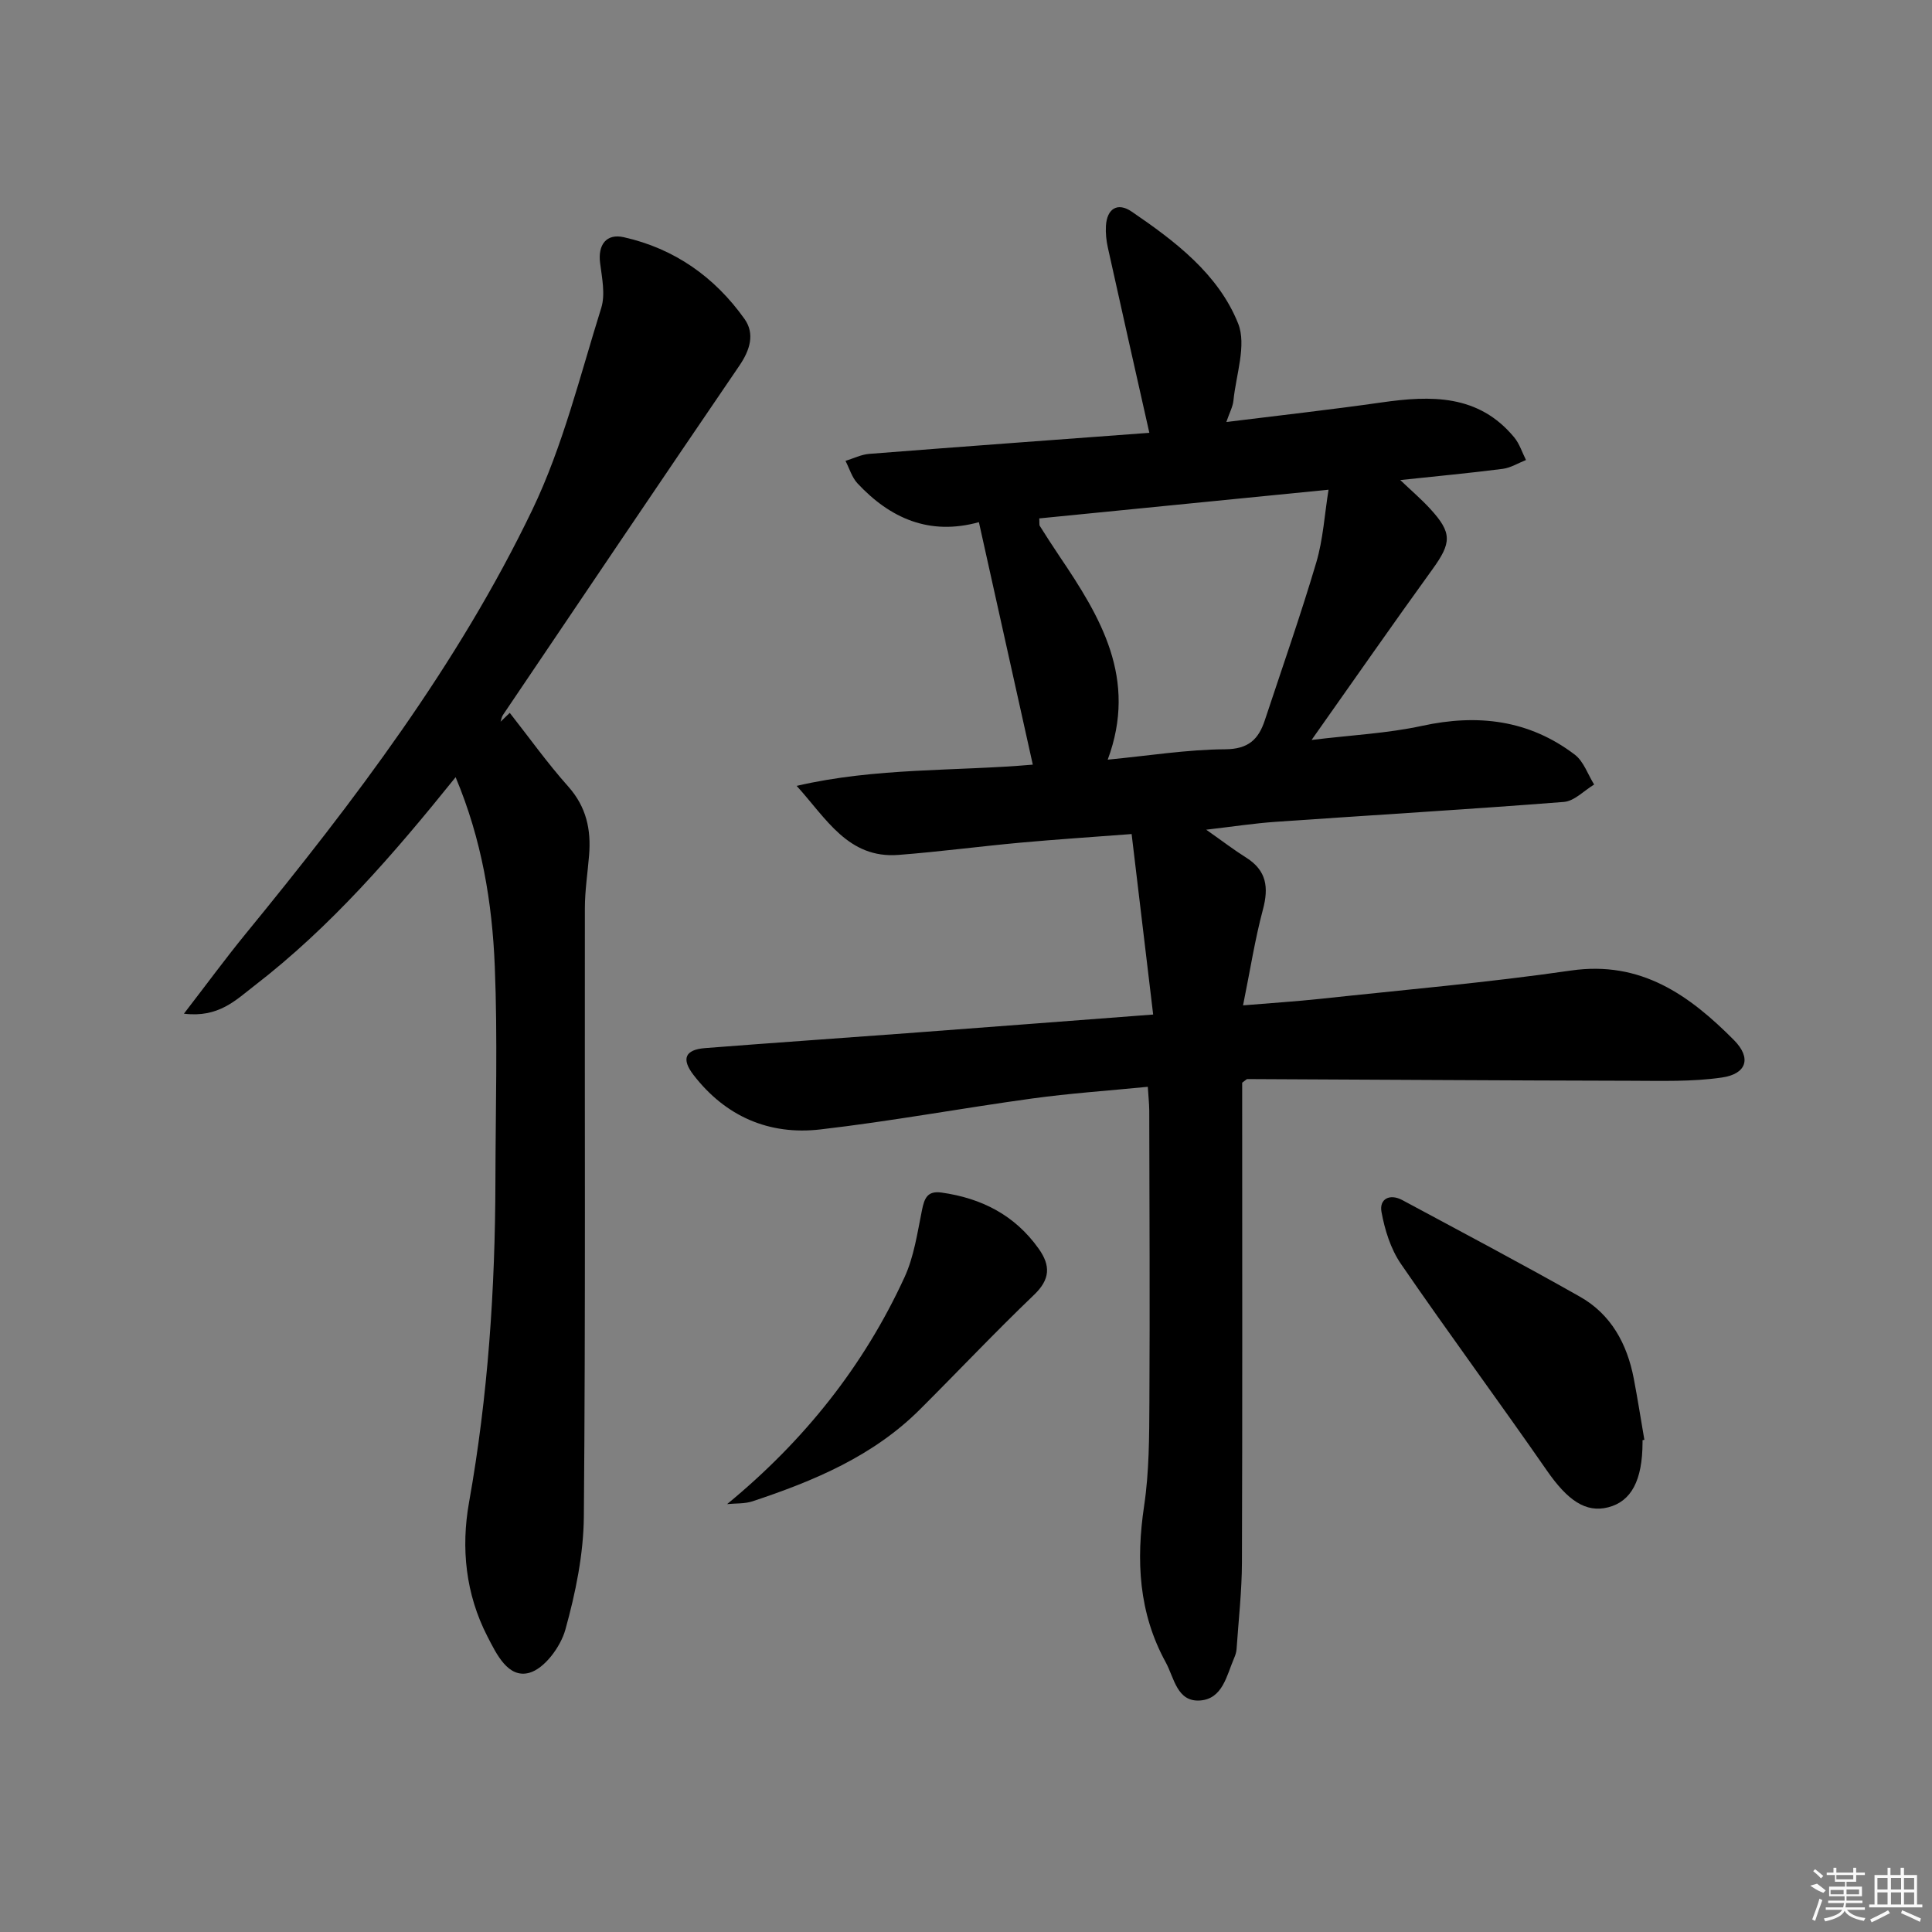 <svg enable-background="new 0 0 400 400" viewBox="0 0 400 400" xmlns="http://www.w3.org/2000/svg"><rect x="0" y="0" width="400" height="400" fill="#808080" stroke="none"/><path d="m237.64 225.01c-8.22.81-16.15 1.35-24 2.43-14.63 2.01-29.17 4.71-43.82 6.4-10.59 1.22-19.62-2.69-26.25-11.3-2.55-3.32-1.73-5.21 2.38-5.54 13.92-1.09 27.86-2.04 41.78-3.08 16.56-1.24 33.12-2.51 51.02-3.87-1.5-12.56-2.94-24.65-4.46-37.37-8.24.63-15.63 1.11-23 1.78-8.43.77-16.83 1.89-25.27 2.54-10.44.81-14.98-7.6-21.08-14.29 16.38-3.82 33.04-3.01 48.89-4.4-3.7-16.63-7.38-33.18-11.16-50.2-10.25 2.83-18.37-.79-25.15-8.05-1.15-1.24-1.66-3.08-2.47-4.64 1.64-.5 3.25-1.32 4.92-1.45 19.53-1.53 39.07-2.95 57.99-4.36-2.99-13.31-5.83-25.84-8.6-38.39-.32-1.44-.47-2.97-.39-4.44.21-3.58 2.4-4.97 5.33-2.97 9 6.14 17.93 12.9 22.04 23.16 1.79 4.48-.44 10.61-.97 15.97-.12 1.25-.79 2.44-1.47 4.43 11.11-1.38 21.65-2.55 32.14-4.05 10.24-1.46 20.06-1.71 27.46 7.23 1.1 1.33 1.64 3.11 2.44 4.69-1.6.63-3.15 1.61-4.81 1.83-6.75.87-13.53 1.5-21.22 2.32 2.37 2.26 4.41 4 6.21 5.97 4.57 4.98 4.41 7.03.45 12.51-8.25 11.41-16.29 22.97-25.02 35.33 8.25-1.01 15.69-1.36 22.87-2.92 11.54-2.51 22.15-1.24 31.62 5.96 1.84 1.4 2.7 4.09 4.01 6.19-2.08 1.25-4.1 3.43-6.26 3.6-19.88 1.56-39.8 2.73-59.69 4.12-4.44.31-8.85.99-14.37 1.63 3.33 2.34 5.73 4.18 8.29 5.79 4.23 2.67 4.68 6.17 3.45 10.76-1.65 6.17-2.63 12.52-4.11 19.82 6.13-.51 11.03-.82 15.9-1.34 17.34-1.87 34.74-3.37 51.99-5.87 14.51-2.1 24.54 5.13 33.75 14.4 3.68 3.71 2.63 7.01-2.5 7.75-6.19.9-12.56.68-18.85.67-26.47-.06-52.95-.23-79.42-.35-.13 0-.26.18-1.05.75v5.34c0 31.33.06 62.65-.05 93.98-.02 5.97-.7 11.95-1.11 17.92-.04.64-.25 1.3-.51 1.89-1.55 3.61-2.37 8.46-7.07 8.78-4.78.32-5.34-4.72-7.09-7.91-5.61-10.22-6.16-21.06-4.47-32.41 1.05-7.04 1.05-14.26 1.09-21.4.11-20.16.01-40.32-.03-60.49-.02-1.46-.18-2.92-.3-4.85zm-8.3-67.73c8.53-.82 16.42-2.1 24.33-2.15 4.84-.03 6.91-2.09 8.21-6.04 3.59-10.86 7.39-21.67 10.64-32.63 1.42-4.79 1.71-9.92 2.54-15.07-20.52 2.04-40.22 3.99-59.89 5.94.06.93-.04 1.33.12 1.57 1.33 2.11 2.67 4.2 4.06 6.26 8.49 12.57 16.23 25.32 9.99 42.12z"/><path d="m94.33 160.91c-12.9 16.03-25.86 31-41.67 43.18-3.81 2.94-7.4 6.67-14.58 5.78 4.7-6.09 8.58-11.39 12.73-16.47 22.48-27.48 43.97-55.74 59.4-87.85 6.33-13.18 9.87-27.73 14.27-41.79.88-2.82.15-6.24-.24-9.34-.47-3.72 1.28-6.12 4.9-5.31 10.49 2.35 18.83 8.24 25 16.92 2.19 3.08 1.14 6.45-1.07 9.69-16.4 24.04-32.66 48.19-48.94 72.31-.27.39-.33.92-.49 1.39.63-.61 1.27-1.22 1.9-1.83 4.01 5.1 7.79 10.41 12.1 15.24 3.77 4.23 4.77 8.96 4.32 14.29-.3 3.63-.86 7.26-.87 10.88-.06 41.99.15 83.98-.21 125.97-.07 7.85-1.72 15.85-3.83 23.44-.98 3.53-4.32 8.07-7.48 8.93-4.39 1.2-6.79-3.91-8.67-7.56-4.5-8.75-5.48-18.28-3.79-27.73 3.93-22.01 5.41-44.18 5.46-66.48.03-14.83.47-29.68-.13-44.48-.53-13.2-2.69-26.28-8.11-39.18z"/><path d="m340.07 298.17v.5c-.02 7.81-2.32 12.17-7.1 13.4-4.67 1.2-8.43-1.44-12.72-7.63-9.95-14.35-20.34-28.39-30.22-42.79-2.11-3.08-3.33-7.02-4.01-10.74-.49-2.71 1.74-3.83 4.32-2.44 12.28 6.6 24.61 13.12 36.74 19.98 6.47 3.65 9.79 9.77 11.17 16.94.81 4.22 1.47 8.47 2.2 12.71-.12.02-.25.05-.38.07z"/><path d="m150.54 311.41c15.96-13.13 28.28-28.58 36.74-46.99 1.96-4.27 2.65-9.17 3.6-13.85.5-2.46 1.09-4.08 4.07-3.66 8.28 1.17 15.16 4.67 20.09 11.61 2.5 3.51 2.41 6.35-.96 9.57-8.05 7.71-15.71 15.83-23.61 23.71-9.69 9.68-21.94 14.8-34.64 19.02-1.65.55-3.52.41-5.29.59z"/><g fill="#fafafa"><path d="m374.8 390.4 1.4-.4c.7.5 1.3 1 1.8 1.4l-.5.5c-1.5-.6-2.1-1.1-2.7-1.5zm1 7.3-.6-.3c.5-1.4 1.1-2.8 1.5-4.3.2.1.4.2.6.3-.5 1.3-1 2.8-1.5 4.3zm-.4-10.3.4-.4c.4.3 1 .8 1.7 1.4l-.5.5c-.4-.5-1-1-1.6-1.5zm2.5.3h1.7v-1h.6v1h3.5v-1h.6v1h1.8v.5h-1.8v1.4h-2v1h3.2v2h-3.2v.9h3.3v.5h-3.4c0 .3-.1.6-.1.9h4v.5h-3.7c.7.9 1.9 1.5 3.8 1.7-.1.2-.2.4-.3.6-2.1-.4-3.5-1.1-4-2.1-.4 1-1.8 1.7-4 2.2-.1-.2-.2-.4-.3-.6 2.1-.4 3.4-1 3.8-1.8h-3.4v-.5h3.6c.1-.3.1-.6.2-.9h-3.3v-.5h3.4c0-.3 0-.6 0-.9h-3.2v-2h3.3v-1h-2.1v-1.4h-1.7v-.5zm1.1 3.5v1h2.7c0-.3 0-.4 0-.4 0-.1 0-.2 0-.2 0-.1 0-.2 0-.3h-2.7zm1.2-3v.9h3.5v-.9zm4.7 3h-2.6v.6.4h2.6z"/><path d="m393.6 386.7h.6v1.5h2.7v6.1h1.1v.6h-11v-.6h1.1v-6.1h2.7v-1.5h.6v1.5h2.1v-1.5zm-2.7 8.8.4.6c-1.2.6-2.5 1.3-3.8 1.9-.1-.2-.2-.4-.3-.6 1.2-.6 2.5-1.2 3.7-1.9zm-2.2-6.7v2.4h2.1v-2.4zm0 3v2.5h2.1v-2.5zm2.8-3v2.4h2.1v-2.4zm0 3v2.5h2.1v-2.5zm6 6.1c-1.4-.7-2.7-1.3-3.9-1.8l.2-.6c1.5.6 2.7 1.2 3.9 1.7zm-1.2-9.1h-2.1v2.4h2.1zm-2.1 3v2.5h2.1v-2.5z"/></g></svg>